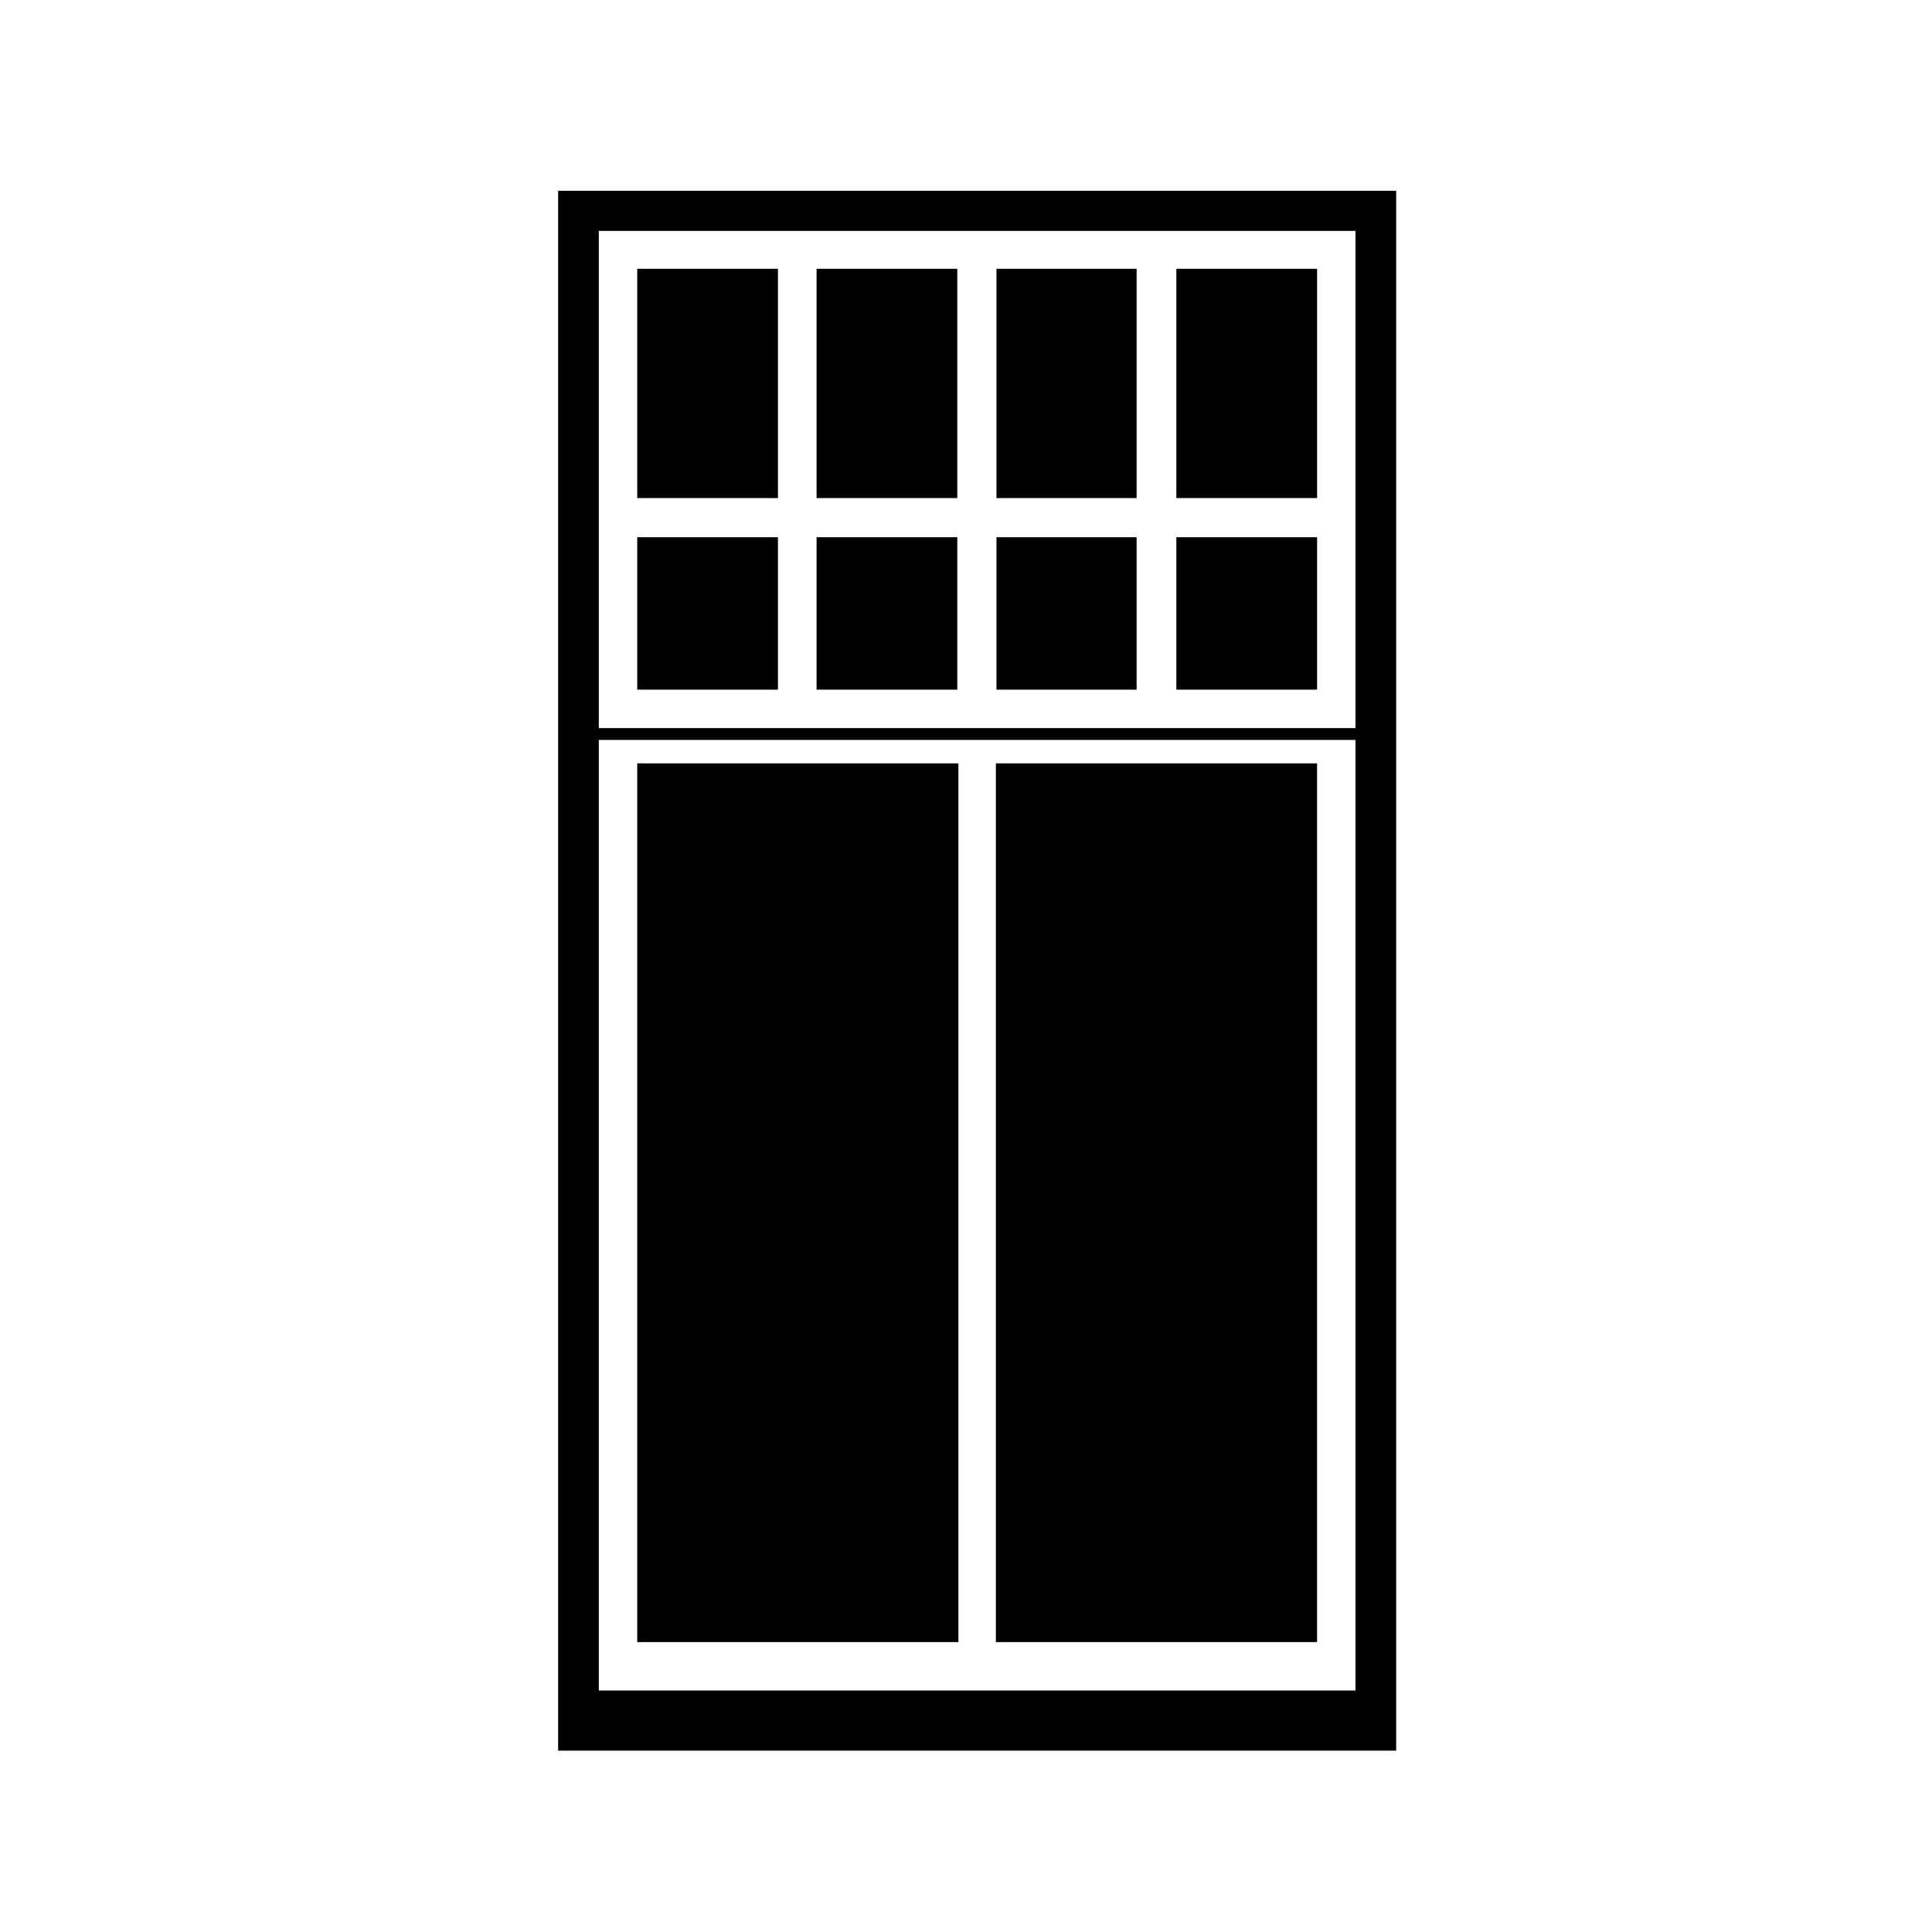 <?xml version="1.0" encoding="UTF-8"?>
<!-- The Best Svg Icon site in the world: iconSvg.co, Visit us! https://iconsvg.co -->
<svg fill="#000000" width="800px" height="800px" version="1.1" viewBox="144 144 512 512" xmlns="http://www.w3.org/2000/svg">
 <g>
  <path d="m408.07 286.37h37.145v40.395h-37.145z"/>
  <path d="m291.91 607.94h222.09v-413.38h-222.09zm10.777-402.75h200.54v131.76l-200.54-0.004zm0 134.9h200.54v251.91h-200.54z"/>
  <path d="m455.75 286.37h37.293v40.395h-37.293z"/>
  <path d="m455.75 215.23h37.293v60.766h-37.293z"/>
  <path d="m407.92 346.3h85.117v232.87h-85.117z"/>
  <path d="m312.87 346.3h85.117v232.87h-85.117z"/>
  <path d="m408.07 215.23h37.145v60.766h-37.145z"/>
  <path d="m360.4 286.37h37.293v40.395h-37.293z"/>
  <path d="m312.87 286.37h37.293v40.395h-37.293z"/>
  <path d="m312.87 215.23h37.293v60.766h-37.293z"/>
  <path d="m360.4 215.23h37.293v60.766h-37.293z"/>
 </g>
</svg>